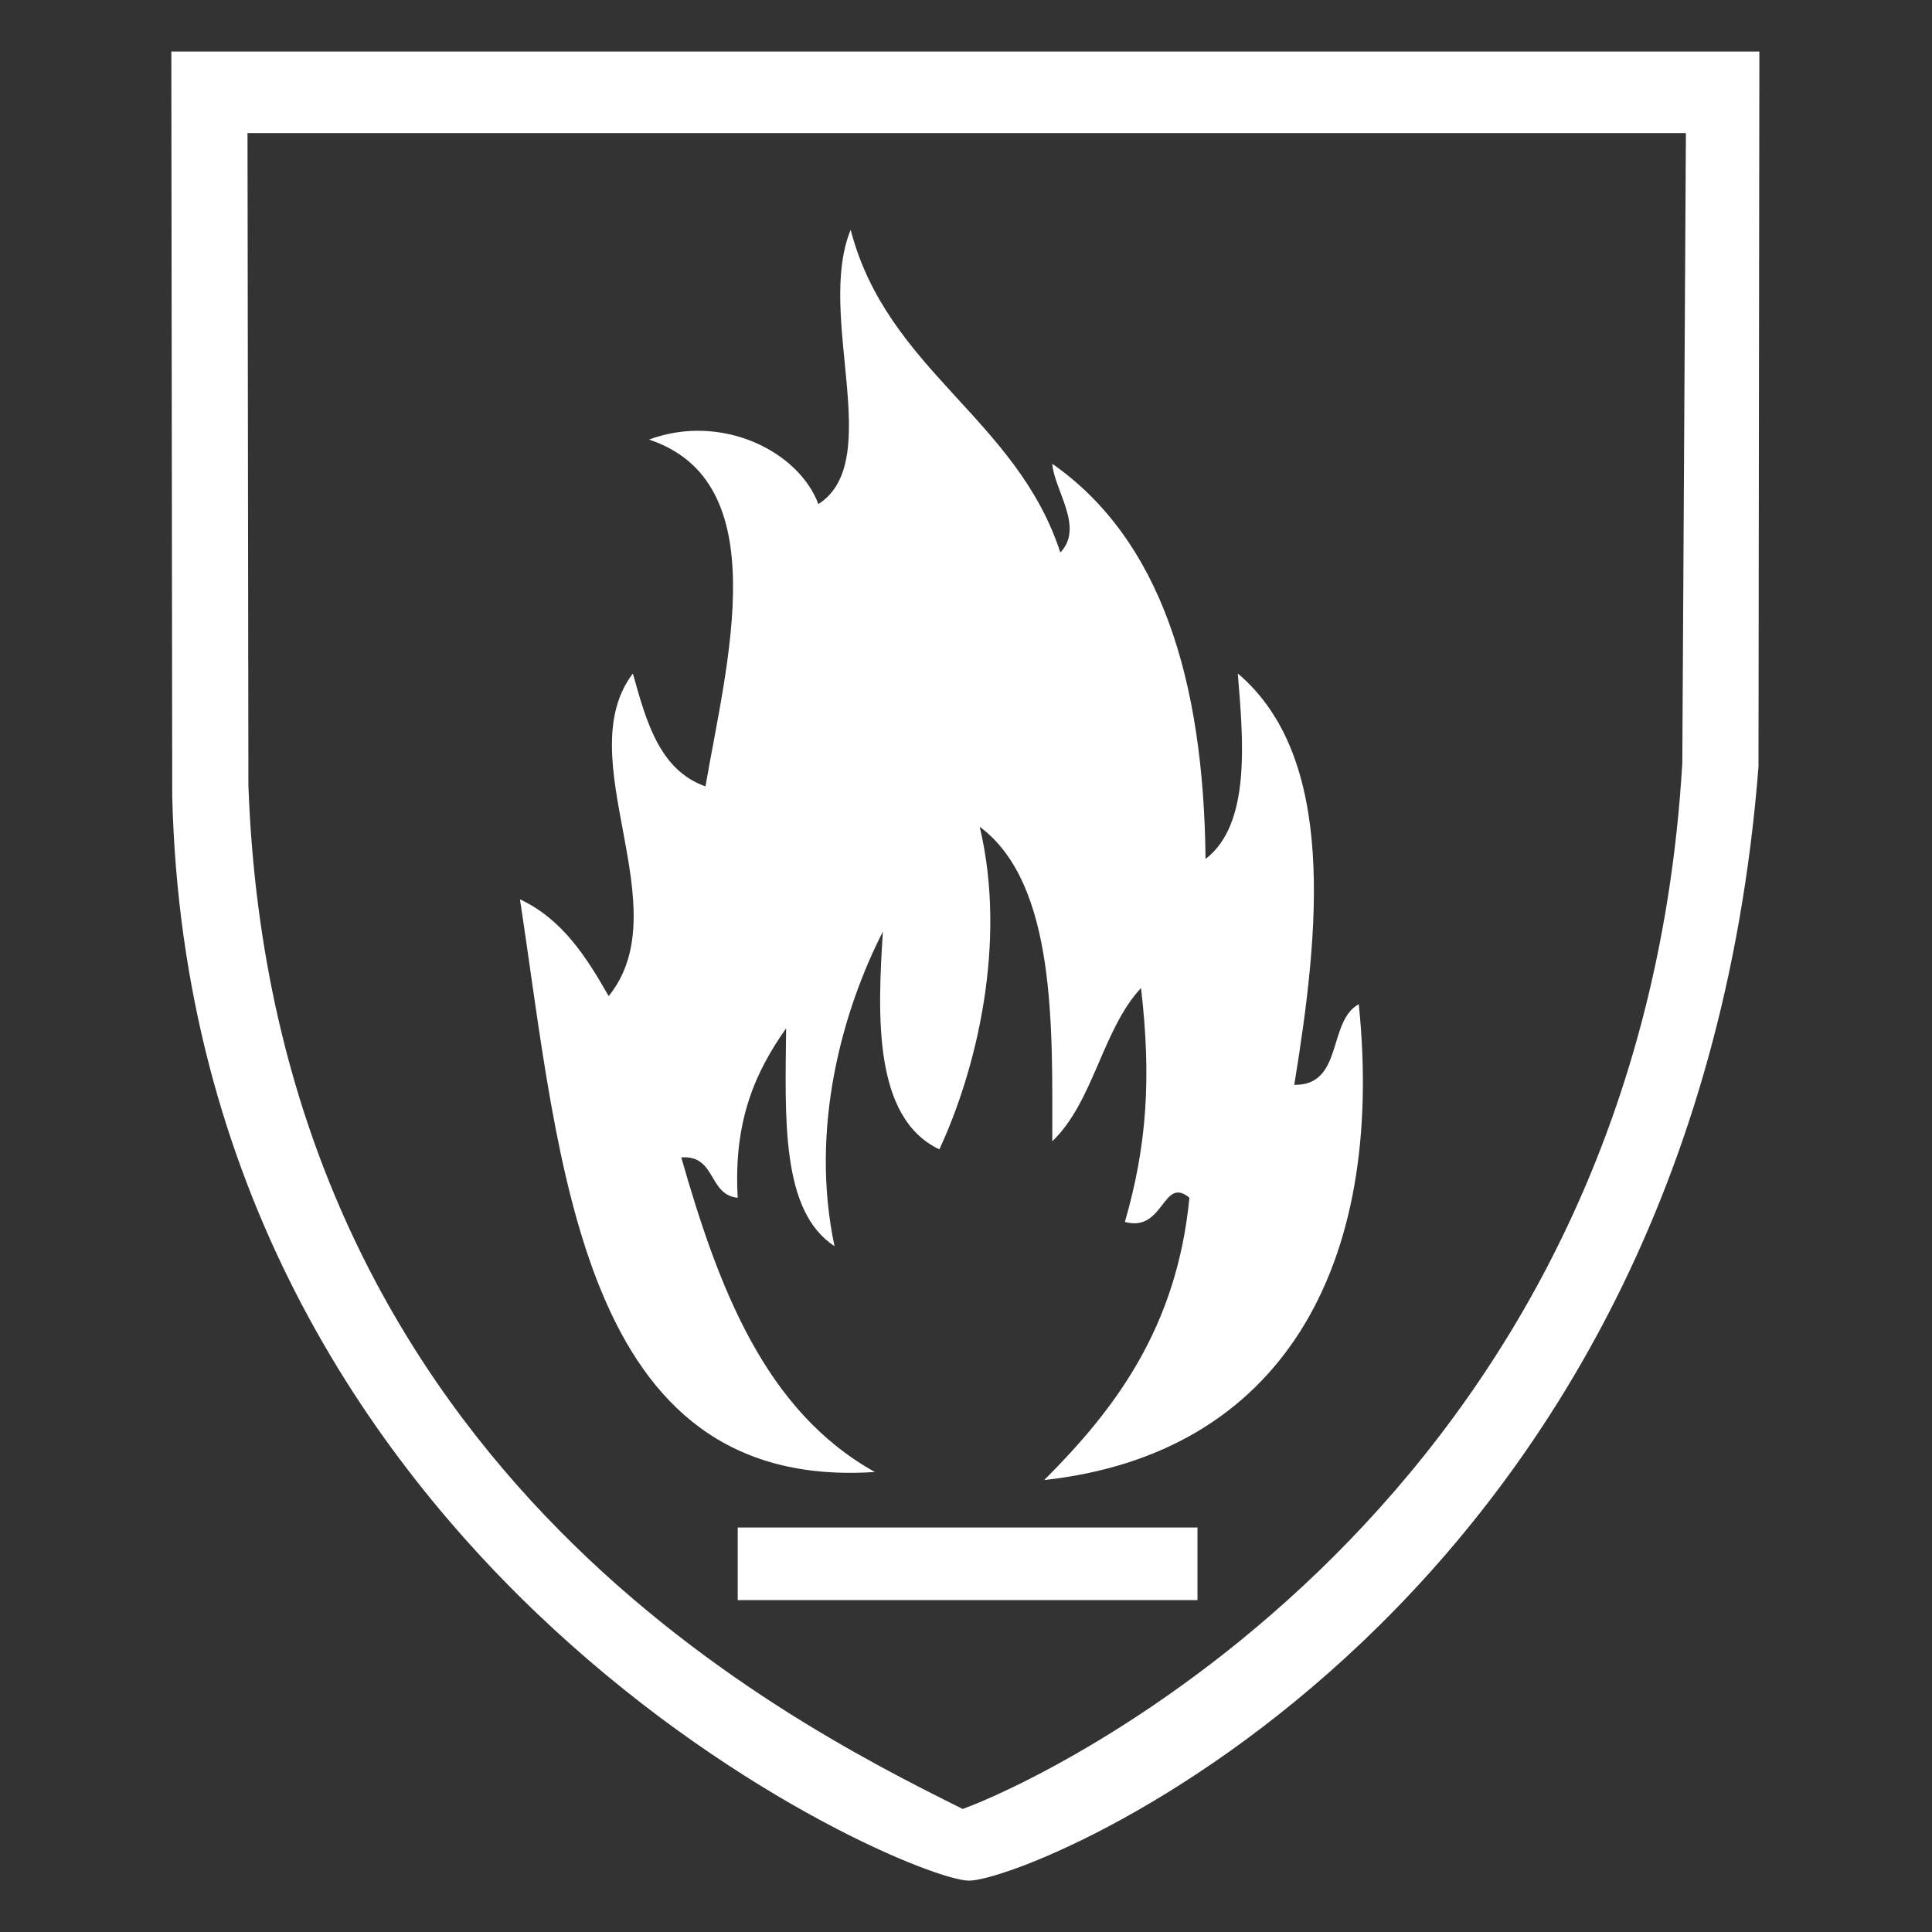 <svg width="1200" height="1200" viewBox="0 0 1200 1200" fill="none" xmlns="http://www.w3.org/2000/svg">
<rect x="0" y="0" width="1200" height="1200" fill="#333333" stroke="none"/>
<path d="M106.418 32C106.418 32 106.975 490.67 106.975 494.567C118.664 976.616 562.862 1168.1 601.827 1168.1C640.791 1168.1 1051.03 1003.33 1092.23 476.198L1092.78 32H106.418ZM1044.91 473.971C1017.64 938.208 643.575 1107.43 597.93 1123.57C482.706 1066.24 169.318 907.036 154.289 487.887L153.732 82.654H1047.14L1044.91 473.971Z" fill="white"/>
<path d="M843.964 623.707C860.664 787.359 795.537 903.14 648.584 919.282C692.559 875.308 730.967 824.654 738.76 743.941C722.061 730.025 723.174 765.65 698.682 758.97C712.041 712.769 715.381 670.465 708.701 613.688C684.766 639.293 679.199 684.381 653.594 708.873C653.594 638.736 656.377 549.117 608.506 513.493C625.762 585.856 606.28 664.898 583.457 713.883C542.266 694.4 545.049 630.387 548.389 578.619C523.34 627.604 502.745 700.523 518.331 774C484.932 752.291 487.715 694.4 488.272 638.736C469.346 665.455 455.43 696.07 458.214 743.941C439.845 742.271 444.854 717.222 423.145 718.892C446.524 800.718 475.469 876.421 543.379 914.273C359.689 926.519 347.999 722.232 322.95 558.58C349.112 570.826 364.142 594.205 378.058 618.697C422.589 563.59 353.009 471.188 393.087 418.307C401.436 448.366 409.786 478.424 438.175 488.444C451.534 411.071 482.149 299.187 403.106 273.024C448.194 256.325 496.065 280.261 508.311 313.102C550.059 286.384 506.641 195.652 528.35 142.771C551.172 230.163 631.328 259.665 658.604 343.161C673.633 327.575 654.707 304.196 653.594 288.054C720.391 334.811 747.666 421.09 748.779 533.531C777.168 511.823 772.158 459.499 768.818 418.307C830.605 470.631 819.472 578.619 803.886 673.804C834.502 674.361 824.482 634.283 843.964 623.707Z" fill="white"/>
<path d="M743.769 948.784C743.769 963.813 743.769 978.843 743.769 993.872C648.584 993.872 553.399 993.872 458.214 993.872C458.214 978.843 458.214 963.813 458.214 948.784C553.956 948.784 648.584 948.784 743.769 948.784Z" fill="white"/>
</svg>
